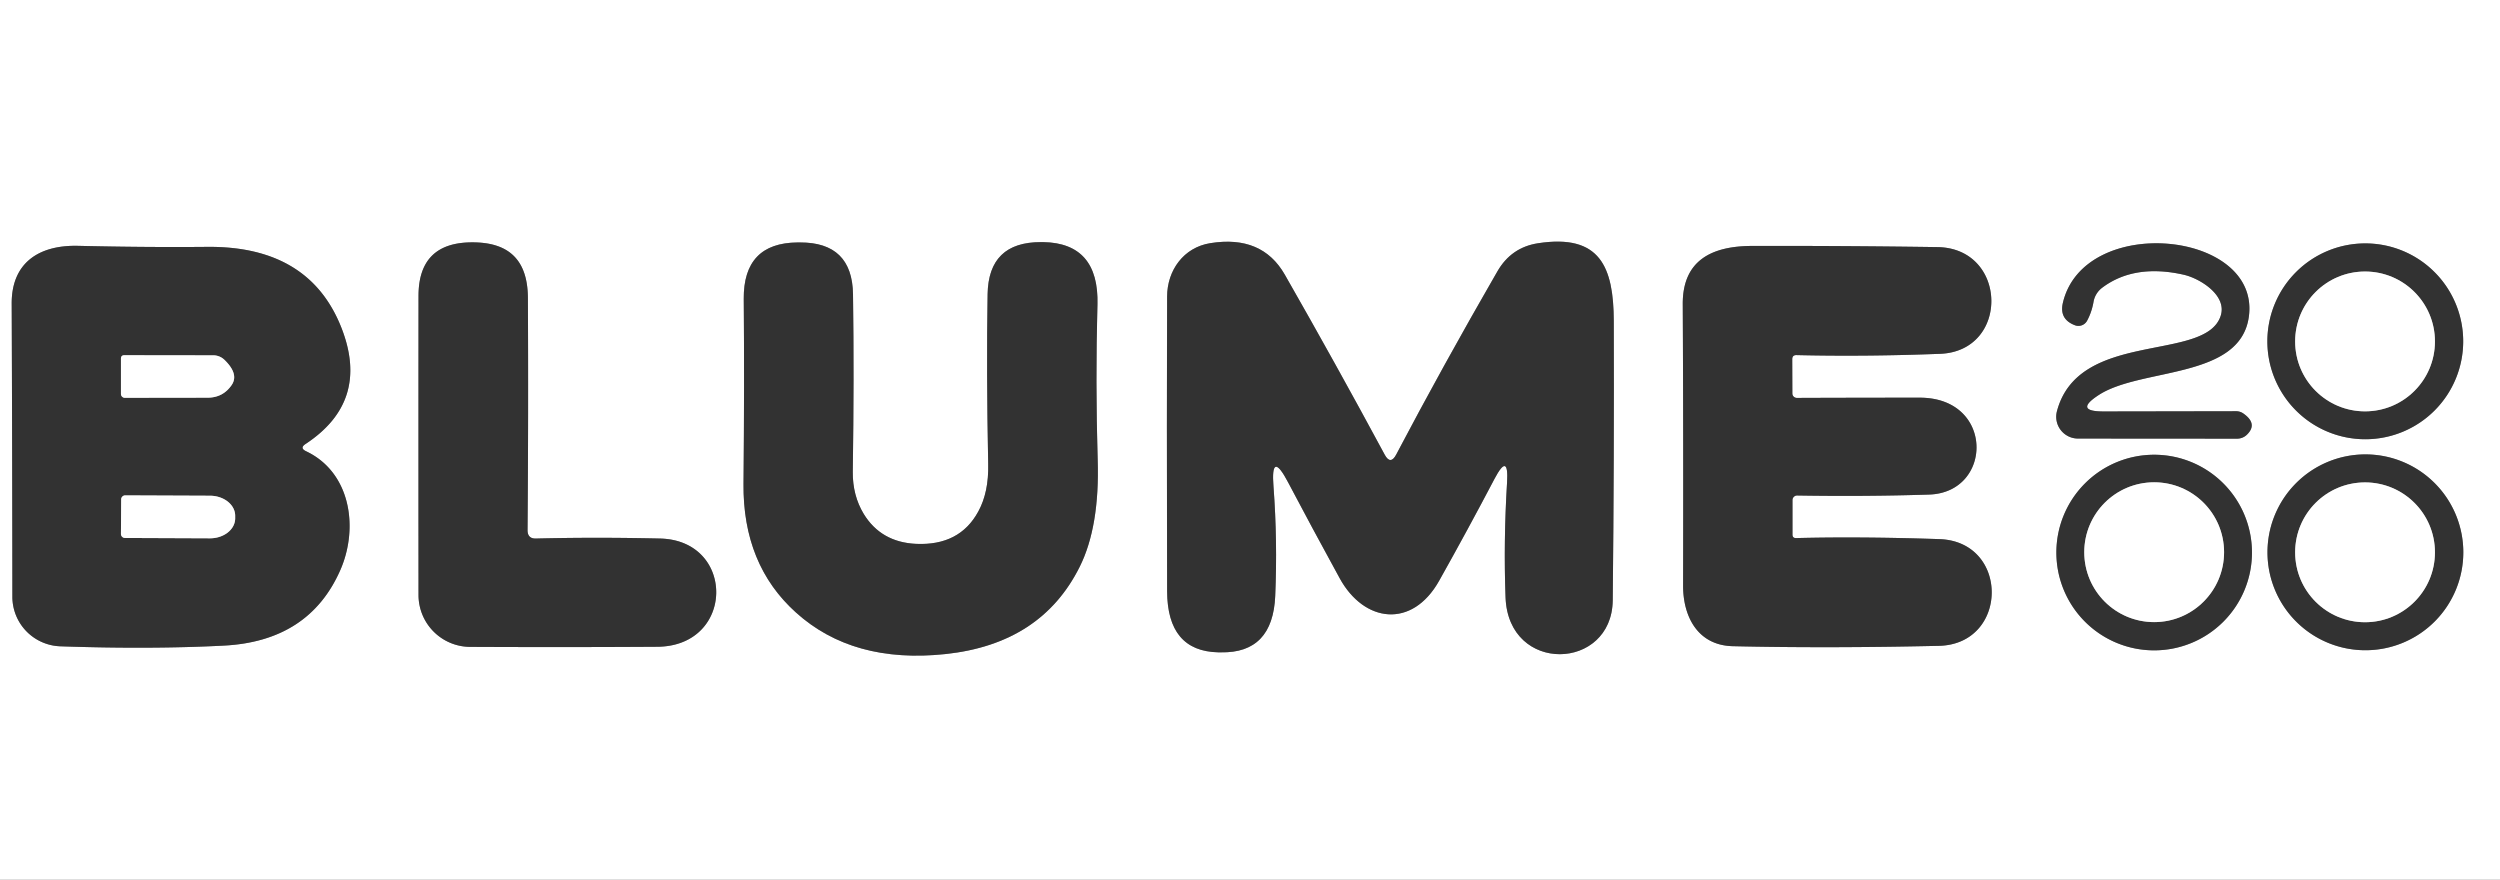 <?xml version="1.0" encoding="UTF-8" standalone="no"?>
<!DOCTYPE svg PUBLIC "-//W3C//DTD SVG 1.1//EN" "http://www.w3.org/Graphics/SVG/1.1/DTD/svg11.dtd">
<svg xmlns="http://www.w3.org/2000/svg" version="1.1" viewBox="0.00 0.00 216.00 76.00">
<rect x="0.00" y="0.00" width="216.00" height="76.00" fill="#808080" stroke="none"/>
<g stroke-width="2.00" fill="none" stroke-linecap="butt">
<path stroke="#999999" vector-effect="non-scaling-stroke" d="
  M 45.58 45.81
  Q 45.66 35.72 45.61 25.74
  C 45.59 22.44 43.95 20.92 40.76 20.94
  Q 36.16 20.96 36.16 25.57
  Q 36.15 38.42 36.16 51.41
  A 4.48 4.48 0.0 0 0 40.62 55.89
  Q 49.14 55.93 56.78 55.88
  C 63.51 55.84 63.57 46.68 57.03 46.53
  Q 51.45 46.40 46.31 46.53
  Q 45.58 46.55 45.58 45.81"
/>
<path stroke="#999999" vector-effect="non-scaling-stroke" d="
  M 79.15 46.99
  Q 76.13 46.85 74.63 44.41
  Q 73.66 42.81 73.68 40.76
  Q 73.80 32.56 73.70 25.44
  Q 73.64 20.93 69.11 20.95
  Q 69.07 20.95 68.92 20.95
  Q 64.22 20.98 64.26 25.84
  Q 64.32 33.19 64.24 41.79
  Q 64.17 48.78 68.77 52.92
  Q 73.69 57.36 81.69 56.51
  Q 89.97 55.63 93.29 48.96
  Q 95.02 45.49 94.84 39.72
  Q 94.64 32.94 94.82 26.32
  Q 94.96 21.00 90.13 20.92
  Q 90.03 20.92 89.94 20.92
  Q 85.41 20.91 85.33 25.41
  Q 85.22 32.03 85.38 40.07
  Q 85.44 42.53 84.52 44.20
  Q 82.91 47.16 79.15 46.99"
/>
<path stroke="#999999" vector-effect="non-scaling-stroke" d="
  M 130.21 41.69
  Q 129.90 46.80 130.08 51.62
  C 130.33 58.27 139.28 57.96 139.34 51.86
  Q 139.47 39.28 139.43 27.73
  C 139.41 23.10 138.27 20.18 132.87 21.02
  Q 130.57 21.38 129.38 23.44
  Q 124.66 31.62 120.64 39.26
  Q 120.14 40.22 119.63 39.27
  Q 115.38 31.38 111.00 23.72
  Q 109.03 20.29 104.57 21.01
  C 102.26 21.38 100.85 23.36 100.84 25.61
  Q 100.80 35.36 100.84 51.08
  Q 100.86 56.26 105.26 56.36
  Q 105.37 56.36 105.48 56.36
  Q 109.97 56.45 110.18 51.47
  Q 110.38 46.72 110.03 42.04
  Q 109.78 38.81 111.29 41.67
  Q 113.34 45.56 115.75 49.96
  C 117.85 53.80 122.00 54.35 124.34 50.18
  Q 126.81 45.78 129.12 41.38
  Q 130.37 39.01 130.21 41.69"
/>
<path stroke="#999999" vector-effect="non-scaling-stroke" d="
  M 181.79 35.55
  Q 179.11 35.56 181.36 34.11
  C 185.04 31.75 193.56 32.77 194.30 27.36
  C 195.32 19.89 180.03 18.43 178.23 26.18
  Q 177.91 27.58 179.27 28.10
  A 0.85 0.85 0.0 0 0 180.32 27.72
  Q 180.73 26.96 180.88 26.08
  A 1.97 1.92 -14.1 0 1 181.64 24.85
  Q 184.43 22.77 188.69 23.74
  C 190.11 24.07 192.46 25.54 191.86 27.31
  C 190.52 31.32 179.59 28.46 177.72 35.53
  A 1.88 1.88 0.0 0 0 179.54 37.89
  L 193.29 37.90
  A 1.21 1.20 22.8 0 0 194.13 37.56
  Q 195.10 36.62 193.83 35.73
  A 1.08 1.06 62.3 0 0 193.21 35.53
  L 181.79 35.55"
/>
<path stroke="#999999" vector-effect="non-scaling-stroke" d="
  M 212.82 29.49
  A 8.46 8.46 0.0 0 0 204.36 21.03
  A 8.46 8.46 0.0 0 0 195.90 29.49
  A 8.46 8.46 0.0 0 0 204.36 37.95
  A 8.46 8.46 0.0 0 0 212.82 29.49"
/>
<path stroke="#999999" vector-effect="non-scaling-stroke" d="
  M 26.40 38.36
  Q 31.98 34.69 29.51 28.35
  Q 26.74 21.26 17.93 21.33
  Q 12.61 21.38 6.71 21.24
  C 3.37 21.17 0.99 22.70 1.01 26.25
  Q 1.06 39.55 1.07 51.56
  A 4.29 4.28 1.0 0 0 5.20 55.84
  Q 13.02 56.11 19.34 55.78
  Q 26.70 55.40 29.40 49.26
  C 30.99 45.65 30.33 40.83 26.45 38.99
  Q 25.86 38.71 26.40 38.36"
/>
<path stroke="#999999" vector-effect="non-scaling-stroke" d="
  M 154.87 43.21
  A 0.40 0.40 0.0 0 1 155.28 42.81
  Q 161.07 42.91 166.68 42.73
  C 172.20 42.55 172.33 34.36 165.87 34.36
  Q 160.48 34.36 155.25 34.38
  A 0.39 0.38 -0.0 0 1 154.86 34.00
  L 154.85 31.04
  Q 154.85 30.67 155.22 30.68
  Q 161.11 30.82 167.62 30.57
  C 173.65 30.34 173.48 21.44 167.40 21.35
  Q 159.14 21.23 151.41 21.25
  C 147.88 21.25 145.37 22.50 145.39 26.29
  Q 145.45 38.25 145.42 50.61
  C 145.42 53.27 146.68 55.75 149.70 55.83
  Q 157.87 56.02 167.52 55.80
  C 173.56 55.66 173.64 46.78 167.56 46.58
  Q 160.71 46.35 155.19 46.49
  Q 154.87 46.50 154.87 46.19
  L 154.87 43.21"
/>
<path stroke="#999999" vector-effect="non-scaling-stroke" d="
  M 194.57 47.74
  A 8.45 8.45 0.0 0 0 186.12 39.29
  A 8.45 8.45 0.0 0 0 177.67 47.74
  A 8.45 8.45 0.0 0 0 186.12 56.19
  A 8.45 8.45 0.0 0 0 194.57 47.74"
/>
<path stroke="#999999" vector-effect="non-scaling-stroke" d="
  M 212.83 47.72
  A 8.46 8.46 0.0 0 0 204.37 39.26
  A 8.46 8.46 0.0 0 0 195.91 47.72
  A 8.46 8.46 0.0 0 0 204.37 56.18
  A 8.46 8.46 0.0 0 0 212.83 47.72"
/>
<path stroke="#999999" vector-effect="non-scaling-stroke" d="
  M 210.38 29.50
  A 6.04 6.04 0.0 0 0 204.34 23.46
  A 6.04 6.04 0.0 0 0 198.30 29.50
  A 6.04 6.04 0.0 0 0 204.34 35.54
  A 6.04 6.04 0.0 0 0 210.38 29.50"
/>
<path stroke="#999999" vector-effect="non-scaling-stroke" d="
  M 10.45 34.03
  A 0.34 0.33 90.0 0 0 10.78 34.37
  L 17.93 34.36
  Q 19.27 34.36 20.02 33.26
  Q 20.66 32.31 19.38 31.08
  A 1.38 1.38 0.0 0 0 18.43 30.70
  L 10.75 30.69
  Q 10.45 30.69 10.45 30.99
  L 10.45 34.03"
/>
<path stroke="#999999" vector-effect="non-scaling-stroke" d="
  M 10.47 43.14
  L 10.45 46.12
  A 0.35 0.35 0.0 0 0 10.80 46.48
  L 18.13 46.51
  A 2.18 1.73 0.3 0 0 20.32 44.80
  L 20.32 44.58
  A 2.18 1.73 0.3 0 0 18.15 42.83
  L 10.82 42.80
  A 0.35 0.35 0.0 0 0 10.47 43.14"
/>
<path stroke="#999999" vector-effect="non-scaling-stroke" d="
  M 192.16 47.71
  A 6.04 6.04 0.0 0 0 186.12 41.67
  A 6.04 6.04 0.0 0 0 180.08 47.71
  A 6.04 6.04 0.0 0 0 186.12 53.75
  A 6.04 6.04 0.0 0 0 192.16 47.71"
/>
<path stroke="#999999" vector-effect="non-scaling-stroke" d="
  M 210.38 47.72
  A 6.04 6.04 0.0 0 0 204.34 41.68
  A 6.04 6.04 0.0 0 0 198.30 47.72
  A 6.04 6.04 0.0 0 0 204.34 53.76
  A 6.04 6.04 0.0 0 0 210.38 47.72"
/>
</g>
<path fill="#ffffff" d="
  M 216.00 0.00
  L 216.00 76.00
  L 0.00 76.00
  L 0.00 0.00
  L 216.00 0.00
  Z
  M 45.58 45.81
  Q 45.66 35.72 45.61 25.74
  C 45.59 22.44 43.95 20.92 40.76 20.94
  Q 36.16 20.96 36.16 25.57
  Q 36.15 38.42 36.16 51.41
  A 4.48 4.48 0.0 0 0 40.62 55.89
  Q 49.14 55.93 56.78 55.88
  C 63.51 55.84 63.57 46.68 57.03 46.53
  Q 51.45 46.40 46.31 46.53
  Q 45.58 46.55 45.58 45.81
  Z
  M 79.15 46.99
  Q 76.13 46.85 74.63 44.41
  Q 73.66 42.81 73.68 40.76
  Q 73.80 32.56 73.70 25.44
  Q 73.64 20.93 69.11 20.95
  Q 69.07 20.95 68.92 20.95
  Q 64.22 20.98 64.26 25.84
  Q 64.32 33.19 64.24 41.79
  Q 64.17 48.78 68.77 52.92
  Q 73.69 57.36 81.69 56.51
  Q 89.97 55.63 93.29 48.96
  Q 95.02 45.49 94.84 39.72
  Q 94.64 32.94 94.82 26.32
  Q 94.96 21.00 90.13 20.92
  Q 90.03 20.92 89.94 20.92
  Q 85.41 20.91 85.33 25.41
  Q 85.22 32.03 85.38 40.07
  Q 85.44 42.53 84.52 44.20
  Q 82.91 47.16 79.15 46.99
  Z
  M 130.21 41.69
  Q 129.90 46.80 130.08 51.62
  C 130.33 58.27 139.28 57.96 139.34 51.86
  Q 139.47 39.28 139.43 27.73
  C 139.41 23.10 138.27 20.18 132.87 21.02
  Q 130.57 21.38 129.38 23.44
  Q 124.66 31.62 120.64 39.26
  Q 120.14 40.22 119.63 39.27
  Q 115.38 31.38 111.00 23.72
  Q 109.03 20.29 104.57 21.01
  C 102.26 21.38 100.85 23.36 100.84 25.61
  Q 100.80 35.36 100.84 51.08
  Q 100.86 56.26 105.26 56.36
  Q 105.37 56.36 105.48 56.36
  Q 109.97 56.45 110.18 51.47
  Q 110.38 46.72 110.03 42.04
  Q 109.78 38.81 111.29 41.67
  Q 113.34 45.56 115.75 49.96
  C 117.85 53.80 122.00 54.35 124.34 50.18
  Q 126.81 45.78 129.12 41.38
  Q 130.37 39.01 130.21 41.69
  Z
  M 181.79 35.55
  Q 179.11 35.56 181.36 34.11
  C 185.04 31.75 193.56 32.77 194.30 27.36
  C 195.32 19.89 180.03 18.43 178.23 26.18
  Q 177.91 27.58 179.27 28.10
  A 0.85 0.85 0.0 0 0 180.32 27.72
  Q 180.73 26.96 180.88 26.08
  A 1.97 1.92 -14.1 0 1 181.64 24.85
  Q 184.43 22.77 188.69 23.74
  C 190.11 24.07 192.46 25.54 191.86 27.31
  C 190.52 31.32 179.59 28.46 177.72 35.53
  A 1.88 1.88 0.0 0 0 179.54 37.89
  L 193.29 37.90
  A 1.21 1.20 22.8 0 0 194.13 37.56
  Q 195.10 36.62 193.83 35.73
  A 1.08 1.06 62.3 0 0 193.21 35.53
  L 181.79 35.55
  Z
  M 212.82 29.49
  A 8.46 8.46 0.0 0 0 204.36 21.03
  A 8.46 8.46 0.0 0 0 195.90 29.49
  A 8.46 8.46 0.0 0 0 204.36 37.95
  A 8.46 8.46 0.0 0 0 212.82 29.49
  Z
  M 26.40 38.36
  Q 31.98 34.69 29.51 28.35
  Q 26.74 21.26 17.93 21.33
  Q 12.61 21.38 6.71 21.24
  C 3.37 21.17 0.99 22.70 1.01 26.25
  Q 1.06 39.55 1.07 51.56
  A 4.29 4.28 1.0 0 0 5.20 55.84
  Q 13.02 56.11 19.34 55.78
  Q 26.70 55.40 29.40 49.26
  C 30.99 45.65 30.33 40.83 26.45 38.99
  Q 25.86 38.71 26.40 38.36
  Z
  M 154.87 43.21
  A 0.40 0.40 0.0 0 1 155.28 42.81
  Q 161.07 42.91 166.68 42.73
  C 172.20 42.55 172.33 34.36 165.87 34.36
  Q 160.48 34.36 155.25 34.38
  A 0.39 0.38 -0.0 0 1 154.86 34.00
  L 154.85 31.04
  Q 154.85 30.67 155.22 30.68
  Q 161.11 30.82 167.62 30.57
  C 173.65 30.34 173.48 21.44 167.40 21.35
  Q 159.14 21.23 151.41 21.25
  C 147.88 21.25 145.37 22.50 145.39 26.29
  Q 145.45 38.25 145.42 50.61
  C 145.42 53.27 146.68 55.75 149.70 55.83
  Q 157.87 56.02 167.52 55.80
  C 173.56 55.66 173.64 46.78 167.56 46.58
  Q 160.71 46.35 155.19 46.49
  Q 154.87 46.50 154.87 46.19
  L 154.87 43.21
  Z
  M 194.57 47.74
  A 8.45 8.45 0.0 0 0 186.12 39.29
  A 8.45 8.45 0.0 0 0 177.67 47.74
  A 8.45 8.45 0.0 0 0 186.12 56.19
  A 8.45 8.45 0.0 0 0 194.57 47.74
  Z
  M 212.83 47.72
  A 8.46 8.46 0.0 0 0 204.37 39.26
  A 8.46 8.46 0.0 0 0 195.91 47.72
  A 8.46 8.46 0.0 0 0 204.37 56.18
  A 8.46 8.46 0.0 0 0 212.83 47.72
  Z"
/>
<path fill="#323232" d="
  M 46.31 46.53
  Q 51.45 46.40 57.03 46.53
  C 63.57 46.68 63.51 55.84 56.78 55.88
  Q 49.14 55.93 40.62 55.89
  A 4.48 4.48 0.0 0 1 36.16 51.41
  Q 36.15 38.42 36.16 25.57
  Q 36.16 20.96 40.76 20.94
  C 43.95 20.92 45.59 22.44 45.61 25.74
  Q 45.66 35.72 45.58 45.81
  Q 45.58 46.55 46.31 46.53
  Z"
/>
<path fill="#323232" d="
  M 79.15 46.99
  Q 82.91 47.16 84.52 44.20
  Q 85.44 42.53 85.38 40.07
  Q 85.22 32.03 85.33 25.41
  Q 85.41 20.91 89.94 20.92
  Q 90.03 20.92 90.13 20.92
  Q 94.96 21.00 94.82 26.32
  Q 94.64 32.94 94.84 39.72
  Q 95.02 45.49 93.29 48.96
  Q 89.97 55.63 81.69 56.51
  Q 73.69 57.36 68.77 52.92
  Q 64.17 48.78 64.24 41.79
  Q 64.32 33.19 64.26 25.84
  Q 64.22 20.98 68.92 20.95
  Q 69.07 20.95 69.11 20.95
  Q 73.64 20.93 73.70 25.44
  Q 73.80 32.56 73.68 40.76
  Q 73.66 42.81 74.63 44.41
  Q 76.13 46.85 79.15 46.99
  Z"
/>
<path fill="#323232" d="
  M 130.21 41.69
  Q 130.37 39.01 129.12 41.38
  Q 126.81 45.78 124.34 50.18
  C 122.00 54.35 117.85 53.80 115.75 49.96
  Q 113.34 45.56 111.29 41.67
  Q 109.78 38.81 110.03 42.04
  Q 110.38 46.72 110.18 51.47
  Q 109.97 56.45 105.48 56.36
  Q 105.37 56.36 105.26 56.36
  Q 100.86 56.26 100.84 51.08
  Q 100.80 35.36 100.84 25.61
  C 100.85 23.36 102.26 21.38 104.57 21.01
  Q 109.03 20.29 111.00 23.72
  Q 115.38 31.38 119.63 39.27
  Q 120.14 40.22 120.64 39.26
  Q 124.66 31.62 129.38 23.44
  Q 130.57 21.38 132.87 21.02
  C 138.27 20.18 139.41 23.10 139.43 27.73
  Q 139.47 39.28 139.34 51.86
  C 139.28 57.96 130.33 58.27 130.08 51.62
  Q 129.90 46.80 130.21 41.69
  Z"
/>
<path fill="#323232" d="
  M 181.79 35.55
  L 193.21 35.53
  A 1.08 1.06 62.3 0 1 193.83 35.73
  Q 195.10 36.62 194.13 37.56
  A 1.21 1.20 22.8 0 1 193.29 37.90
  L 179.54 37.89
  A 1.88 1.88 0.0 0 1 177.72 35.53
  C 179.59 28.46 190.52 31.32 191.86 27.31
  C 192.46 25.54 190.11 24.07 188.69 23.74
  Q 184.43 22.77 181.64 24.85
  A 1.97 1.92 -14.1 0 0 180.88 26.08
  Q 180.73 26.96 180.32 27.72
  A 0.85 0.85 0.0 0 1 179.27 28.10
  Q 177.91 27.58 178.23 26.18
  C 180.03 18.43 195.32 19.89 194.30 27.36
  C 193.56 32.77 185.04 31.75 181.36 34.11
  Q 179.11 35.56 181.79 35.55
  Z"
/>
<path fill="#323232" d="
  M 212.82 29.49
  A 8.46 8.46 0.0 0 1 204.36 37.95
  A 8.46 8.46 0.0 0 1 195.90 29.49
  A 8.46 8.46 0.0 0 1 204.36 21.03
  A 8.46 8.46 0.0 0 1 212.82 29.49
  Z
  M 210.38 29.50
  A 6.04 6.04 0.0 0 0 204.34 23.46
  A 6.04 6.04 0.0 0 0 198.30 29.50
  A 6.04 6.04 0.0 0 0 204.34 35.54
  A 6.04 6.04 0.0 0 0 210.38 29.50
  Z"
/>
<path fill="#323232" d="
  M 26.45 38.99
  C 30.33 40.83 30.99 45.65 29.40 49.26
  Q 26.70 55.40 19.34 55.78
  Q 13.02 56.11 5.20 55.84
  A 4.29 4.28 1.0 0 1 1.07 51.56
  Q 1.06 39.55 1.01 26.25
  C 0.99 22.70 3.37 21.17 6.71 21.24
  Q 12.61 21.38 17.93 21.33
  Q 26.74 21.26 29.51 28.35
  Q 31.98 34.69 26.40 38.36
  Q 25.86 38.71 26.45 38.99
  Z
  M 10.45 34.03
  A 0.34 0.33 90.0 0 0 10.78 34.37
  L 17.93 34.36
  Q 19.27 34.36 20.02 33.26
  Q 20.66 32.31 19.38 31.08
  A 1.38 1.38 0.0 0 0 18.43 30.70
  L 10.75 30.69
  Q 10.45 30.69 10.45 30.99
  L 10.45 34.03
  Z
  M 10.47 43.14
  L 10.45 46.12
  A 0.35 0.35 0.0 0 0 10.80 46.48
  L 18.13 46.51
  A 2.18 1.73 0.3 0 0 20.32 44.80
  L 20.32 44.58
  A 2.18 1.73 0.3 0 0 18.15 42.83
  L 10.82 42.80
  A 0.35 0.35 0.0 0 0 10.47 43.14
  Z"
/>
<path fill="#323232" d="
  M 155.19 46.49
  Q 160.71 46.35 167.56 46.58
  C 173.64 46.78 173.56 55.66 167.52 55.80
  Q 157.87 56.02 149.70 55.83
  C 146.68 55.75 145.42 53.27 145.42 50.61
  Q 145.45 38.25 145.39 26.29
  C 145.37 22.50 147.88 21.25 151.41 21.25
  Q 159.14 21.23 167.40 21.35
  C 173.48 21.44 173.65 30.34 167.62 30.57
  Q 161.11 30.82 155.22 30.68
  Q 154.85 30.67 154.85 31.04
  L 154.86 34.00
  A 0.39 0.38 -0.0 0 0 155.25 34.38
  Q 160.48 34.36 165.87 34.36
  C 172.33 34.36 172.20 42.55 166.68 42.73
  Q 161.07 42.91 155.28 42.81
  A 0.40 0.40 0.0 0 0 154.87 43.21
  L 154.87 46.19
  Q 154.87 46.50 155.19 46.49
  Z"
/>
<circle fill="#ffffff" cx="204.34" cy="29.50" r="6.04"/>
<path fill="#ffffff" d="
  M 10.45 34.03
  L 10.45 30.99
  Q 10.45 30.69 10.75 30.69
  L 18.43 30.70
  A 1.38 1.38 0.0 0 1 19.38 31.08
  Q 20.66 32.31 20.02 33.26
  Q 19.27 34.36 17.93 34.36
  L 10.78 34.37
  A 0.34 0.33 90.0 0 1 10.45 34.03
  Z"
/>
<path fill="#323232" d="
  M 194.57 47.74
  A 8.45 8.45 0.0 0 1 186.12 56.19
  A 8.45 8.45 0.0 0 1 177.67 47.74
  A 8.45 8.45 0.0 0 1 186.12 39.29
  A 8.45 8.45 0.0 0 1 194.57 47.74
  Z
  M 192.16 47.71
  A 6.04 6.04 0.0 0 0 186.12 41.67
  A 6.04 6.04 0.0 0 0 180.08 47.71
  A 6.04 6.04 0.0 0 0 186.12 53.75
  A 6.04 6.04 0.0 0 0 192.16 47.71
  Z"
/>
<path fill="#323232" d="
  M 212.83 47.72
  A 8.46 8.46 0.0 0 1 204.37 56.18
  A 8.46 8.46 0.0 0 1 195.91 47.72
  A 8.46 8.46 0.0 0 1 204.37 39.26
  A 8.46 8.46 0.0 0 1 212.83 47.72
  Z
  M 210.38 47.72
  A 6.04 6.04 0.0 0 0 204.34 41.68
  A 6.04 6.04 0.0 0 0 198.30 47.72
  A 6.04 6.04 0.0 0 0 204.34 53.76
  A 6.04 6.04 0.0 0 0 210.38 47.72
  Z"
/>
<circle fill="#ffffff" cx="186.12" cy="47.71" r="6.04"/>
<circle fill="#ffffff" cx="204.34" cy="47.72" r="6.04"/>
<path fill="#ffffff" d="
  M 10.47 43.14
  A 0.35 0.35 0.0 0 1 10.82 42.80
  L 18.15 42.83
  A 2.18 1.73 0.3 0 1 20.32 44.58
  L 20.32 44.80
  A 2.18 1.73 0.3 0 1 18.13 46.51
  L 10.80 46.48
  A 0.35 0.35 0.0 0 1 10.45 46.12
  L 10.47 43.14
  Z"
/>
</svg>
